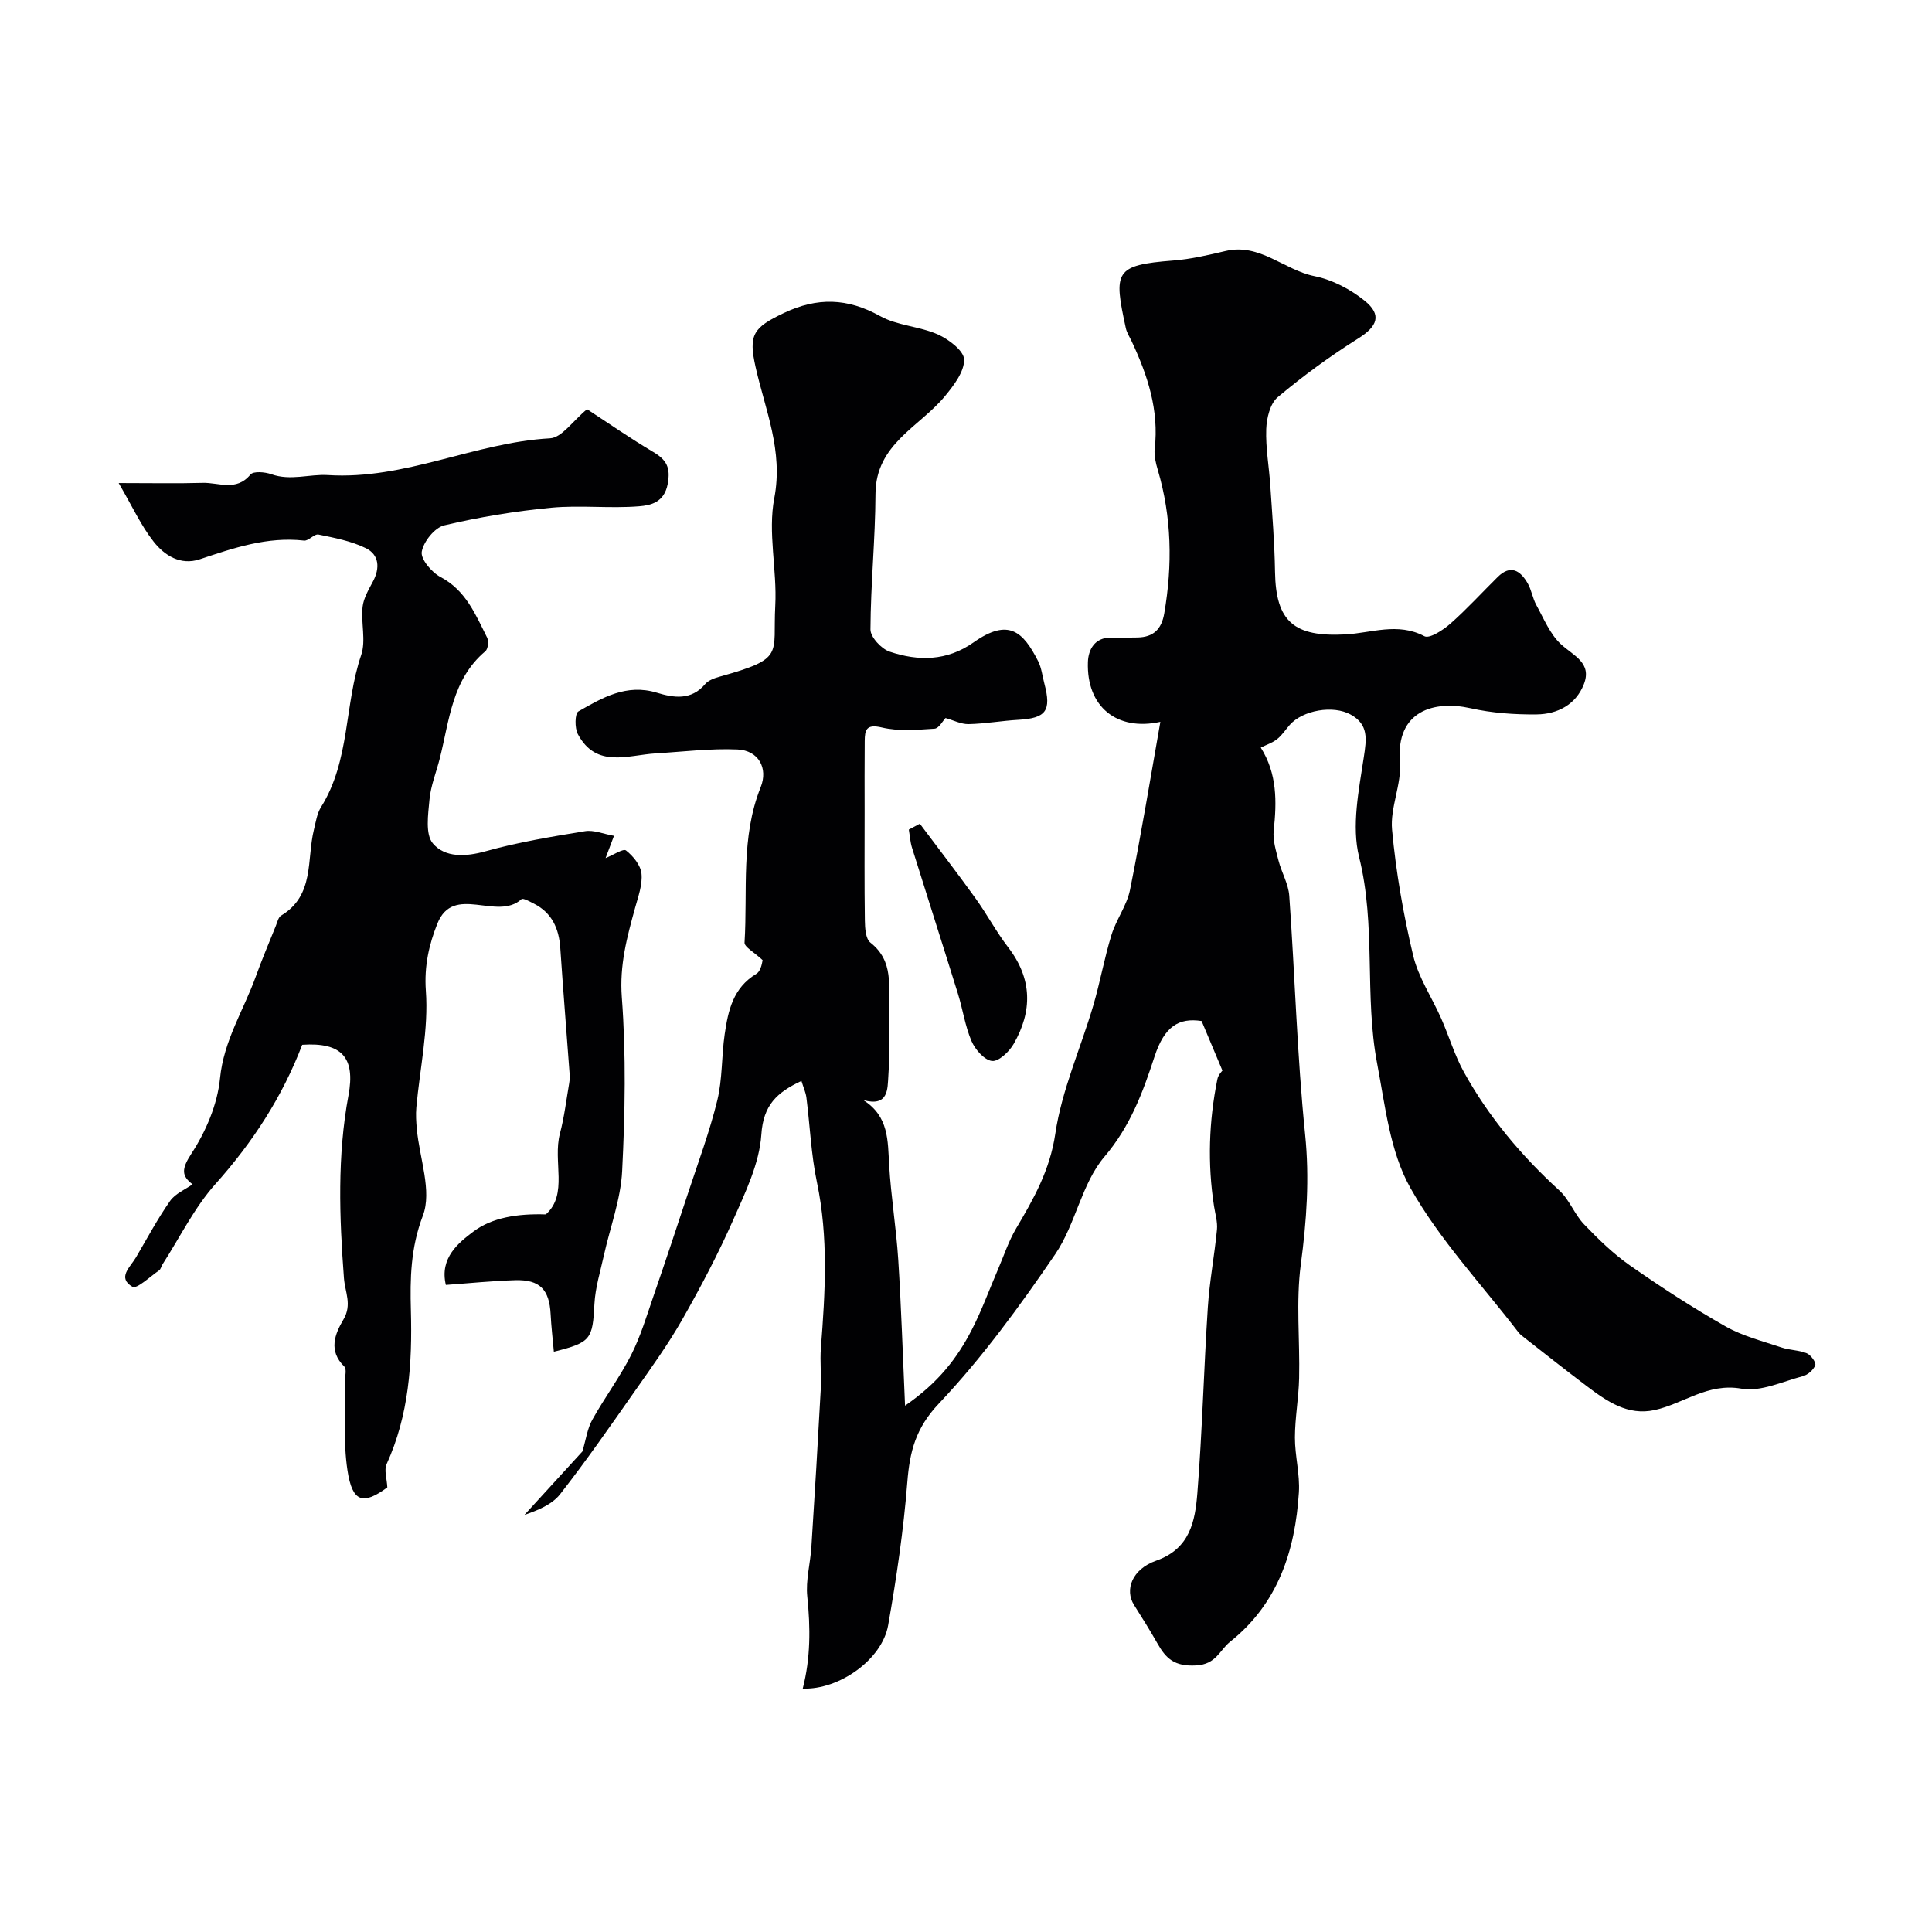 <svg enable-background="new 0 0 400 400" viewBox="0 0 400 400" xmlns="http://www.w3.org/2000/svg"><g fill="#010103"><path d="m253.09 221.65c-1.58-3.76-2.86-6.8-4.31-10.26-4.74-.73-7.71 1.12-9.75 7.37-2.43 7.44-5 14.4-10.37 20.73-4.74 5.58-5.97 13.99-10.19 20.18-7.36 10.79-15.15 21.48-24.1 30.94-4.81 5.08-6.02 9.94-6.52 16.26-.78 9.92-2.24 19.82-3.97 29.63-1.26 7.11-10.17 13.4-17.68 13.1 1.63-6.3 1.61-12.62.94-19.05-.35-3.36.63-6.84.85-10.27.7-10.88 1.35-21.77 1.94-32.66.15-2.85-.19-5.72.03-8.56.89-11.46 1.58-22.85-.82-34.27-1.21-5.75-1.44-11.69-2.18-17.54-.13-1.06-.61-2.07-1.03-3.46-5.09 2.4-7.89 4.98-8.3 11.1-.4 5.99-3.3 11.95-5.8 17.62-3.13 7.08-6.76 13.98-10.59 20.71-2.91 5.11-6.37 9.91-9.76 14.74-5.06 7.21-10.09 14.46-15.51 21.39-1.68 2.15-4.61 3.34-7.4 4.3 4.19-4.59 8.38-9.17 12.01-13.14.74-2.48 1.02-4.72 2.04-6.55 2.53-4.56 5.69-8.78 8.05-13.42 1.96-3.87 3.22-8.11 4.64-12.24 2.43-7.03 4.77-14.09 7.1-21.15 2.11-6.42 4.5-12.79 6.1-19.34 1.08-4.42.86-9.15 1.53-13.69.71-4.85 1.71-9.59 6.54-12.49 1.07-.64 1.26-2.73 1.31-2.85-1.81-1.69-3.79-2.72-3.74-3.63.66-10.76-.83-21.77 3.34-32.17 1.57-3.91-.42-7.62-4.81-7.81-5.61-.24-11.26.47-16.89.81-5.83.35-12.33 3.16-16.15-3.98-.68-1.26-.63-4.29.11-4.71 4.95-2.84 9.97-5.78 16.22-3.88 3.48 1.06 7.12 1.66 10.02-1.77.68-.8 1.94-1.25 3.03-1.55 13.55-3.79 10.95-4.44 11.49-14.7.39-7.41-1.57-15.12-.2-22.26 1.88-9.82-1.87-18.22-3.87-27.12-1.51-6.72-.52-8.17 5.82-11.19 6.94-3.31 13.2-3.13 19.95.62 3.58 1.99 8.15 2.11 11.96 3.8 2.26 1.01 5.41 3.4 5.44 5.21.04 2.51-2.14 5.35-3.96 7.56-5.28 6.41-14.35 9.89-14.39 20.27-.04 9.35-1 18.69-1.04 28.04-.01 1.58 2.26 4.03 3.98 4.6 5.93 1.99 11.84 1.97 17.35-1.91 7.3-5.15 10.29-2.19 13.38 3.87.72 1.41.88 3.11 1.3 4.67 1.49 5.63.33 7.15-5.4 7.48-3.44.19-6.86.82-10.3.89-1.55.03-3.12-.8-4.77-1.26-.54.55-1.36 2.15-2.29 2.21-3.64.23-7.45.57-10.92-.26-3.21-.76-3.5.53-3.52 2.81-.05 4.83-.02 9.66-.02 14.5 0 7.55-.06 15.09.05 22.64.02 1.58.15 3.82 1.15 4.6 4.91 3.87 3.75 9.13 3.79 14.14.04 4.5.23 9.01-.08 13.49-.18 2.63.07 6.41-5.17 4.98 5.31 3.37 5.04 8.41 5.34 13.44.38 6.53 1.46 13.02 1.88 19.55.62 9.66.92 19.34 1.41 30.27 6.91-4.75 10.82-9.89 13.81-15.7 2.08-4.03 3.63-8.34 5.43-12.51 1.22-2.84 2.19-5.83 3.75-8.47 3.65-6.17 7-12.07 8.12-19.63 1.33-9.02 5.24-17.66 7.85-26.51 1.42-4.82 2.29-9.81 3.77-14.62.99-3.22 3.2-6.12 3.85-9.36 2.33-11.56 4.23-23.21 6.28-34.78-8.95 1.97-15.32-3.08-15-12.39.09-2.53 1.37-5.08 4.78-5.06 1.83.02 3.67.03 5.5-.02 3.27-.07 4.96-1.68 5.53-5 1.72-10.03 1.55-19.92-1.35-29.72-.41-1.39-.79-2.93-.63-4.34.92-8-1.47-15.24-4.79-22.3-.42-.89-.99-1.75-1.19-2.68-2.55-11.74-2.37-13.05 9.8-14 3.64-.28 7.26-1.13 10.83-1.97 7.12-1.69 12.14 3.95 18.45 5.21 3.66.73 7.4 2.7 10.34 5.06 3.68 2.96 2.65 5.34-1.25 7.8-5.84 3.67-11.45 7.77-16.73 12.2-1.57 1.32-2.29 4.33-2.37 6.61-.14 3.91.6 7.85.85 11.78.39 5.91.88 11.83.97 17.75.16 10.37 3.96 13.52 14.55 12.97 5.37-.28 10.85-2.56 16.38.37 1.07.56 3.88-1.28 5.38-2.6 3.43-3.03 6.52-6.43 9.78-9.65 2.68-2.65 4.69-1.35 6.21 1.28.8 1.38 1.02 3.09 1.79 4.5 1.56 2.82 2.84 6.05 5.12 8.14 2.62 2.4 6.46 3.85 4.73 8.27-1.65 4.23-5.47 6.2-9.76 6.25-4.57.05-9.26-.28-13.71-1.28-7.44-1.66-15.49.45-14.61 11.15.38 4.58-2.05 9.41-1.63 13.98.8 8.74 2.33 17.48 4.36 26.03 1.08 4.56 3.89 8.7 5.82 13.08 1.62 3.67 2.76 7.59 4.69 11.08 5.14 9.31 11.91 17.35 19.77 24.53 2.09 1.91 3.13 4.94 5.12 7.01 2.95 3.08 6.06 6.11 9.54 8.54 6.4 4.47 12.98 8.75 19.77 12.6 3.55 2.01 7.67 3.04 11.59 4.36 1.68.57 3.58.52 5.2 1.19.84.35 1.97 1.91 1.76 2.47-.36.97-1.55 2.01-2.59 2.28-4.21 1.11-8.72 3.28-12.69 2.58-7.02-1.24-12 3.13-17.99 4.43-5.56 1.21-9.86-1.81-13.99-4.92-4.54-3.43-9-6.97-13.48-10.47-.26-.2-.51-.44-.71-.7-7.6-9.91-16.34-19.18-22.4-29.95-4.22-7.5-5.19-16.98-6.86-25.72-2.67-14.06-.19-28.55-3.73-42.73-1.6-6.43-.06-13.84.97-20.67.58-3.8 1.01-6.77-2.7-8.83-3.65-2.03-9.94-.91-12.63 2.13-.87.99-1.6 2.15-2.62 2.95-.95.76-2.2 1.16-3.38 1.75 3.41 5.42 3.32 11.19 2.68 17.15-.22 2.03.47 4.2.99 6.24.63 2.47 2.06 4.83 2.23 7.31 1.17 16.45 1.61 32.97 3.28 49.37.93 9.14.31 17.91-.89 26.93-1.03 7.73-.17 15.69-.35 23.55-.09 4.1-.86 8.19-.87 12.29-.01 3.79 1.06 7.61.82 11.37-.77 12.07-4.3 22.99-14.24 30.92-2.21 1.76-2.85 4.67-7.05 4.9-4.48.24-6.23-1.42-8.01-4.58-1.53-2.69-3.17-5.32-4.83-7.94-1.98-3.14-.42-7.41 4.58-9.17 7.02-2.47 8.07-8.2 8.53-13.99 1.02-12.81 1.33-25.67 2.17-38.49.35-5.37 1.37-10.69 1.89-16.06.15-1.59-.36-3.24-.61-4.86-1.36-8.8-1.07-17.55.69-26.26.17-.92.96-1.68 1.05-1.81z"/><path d="m121.54 84.72c4.29 2.8 8.89 6 13.71 8.86 2.74 1.63 3.62 3.19 2.99 6.62-.72 3.86-3.57 4.43-5.93 4.62-6.04.49-12.19-.27-18.21.3-7.43.71-14.87 1.93-22.13 3.65-1.97.47-4.29 3.37-4.65 5.46-.26 1.53 2.06 4.27 3.88 5.23 5.26 2.77 7.26 7.79 9.66 12.56.36.72.19 2.34-.37 2.81-6.94 5.84-7.44 14.36-9.45 22.25-.72 2.83-1.86 5.62-2.12 8.48-.28 3.06-.9 7.19.71 9.07 2.52 2.96 6.75 2.78 10.93 1.61 6.72-1.88 13.66-3.02 20.56-4.15 1.79-.3 3.78.57 6 .96-.69 1.83-1.22 3.23-1.74 4.61 1.64-.66 3.65-2.03 4.23-1.58 1.47 1.15 3.02 3.04 3.2 4.78.24 2.3-.68 4.76-1.32 7.1-1.67 6.06-3.25 11.86-2.75 18.5.9 11.93.67 24 .07 35.97-.29 5.88-2.5 11.67-3.79 17.51-.73 3.33-1.77 6.65-1.95 10.02-.38 7.32-.7 7.99-8.4 9.9-.24-2.68-.54-5.22-.67-7.78-.26-5.09-2.24-7.18-7.33-7.03-4.74.14-9.46.63-14.36.98-1.35-5.63 2.71-8.79 5.68-11.03 3.86-2.92 9.14-3.76 15.02-3.57 4.68-4.17 1.39-10.96 2.92-16.75.9-3.39 1.31-6.92 1.91-10.39.11-.65.14-1.33.09-1.98-.64-8.68-1.34-17.36-1.93-26.05-.28-4.02-1.72-7.27-5.46-9.17-.84-.42-2.25-1.22-2.57-.93-5.07 4.63-14.09-3.29-17.43 5.1-1.68 4.21-2.74 8.71-2.37 13.86.58 7.96-1.24 16.09-1.97 24.15-.13 1.48-.04 3 .1 4.48.55 6.05 3.19 12.85 1.25 17.94-2.55 6.7-2.66 13.06-2.48 19.64.3 10.97-.4 21.65-5.03 31.81-.55 1.22.06 2.97.15 4.81-5 3.67-7.23 3.17-8.25-3.53-.91-6.01-.4-12.23-.52-18.36-.02-1.07.41-2.59-.14-3.13-3.34-3.27-1.96-6.72-.17-9.75 1.82-3.09.32-5.63.1-8.56-.95-12.61-1.4-25.31.94-37.85 1.45-7.8-1.36-11.02-9.58-10.46-4.13 10.79-10.24 20.18-17.95 28.81-4.38 4.89-7.36 11.04-10.96 16.63-.27.41-.36 1.02-.72 1.27-1.85 1.27-4.61 3.91-5.51 3.4-3.23-1.87-.45-4.1.71-6.07 2.31-3.93 4.46-7.98 7.07-11.7 1.08-1.54 3.15-2.38 4.66-3.45-2.25-1.71-2.37-3.1-.25-6.34 3-4.58 5.4-10.2 5.93-15.59.77-7.85 4.9-14.12 7.42-21.12 1.27-3.52 2.73-6.97 4.13-10.44.31-.76.52-1.8 1.11-2.15 6.97-4.18 5.25-11.6 6.79-17.81.39-1.58.63-3.31 1.46-4.64 6.05-9.63 4.81-21.17 8.32-31.49 1.02-3-.07-6.66.29-9.97.2-1.82 1.27-3.6 2.16-5.29 1.48-2.78 1.25-5.52-1.47-6.86-3.02-1.49-6.48-2.14-9.82-2.83-.87-.18-2.05 1.36-2.99 1.25-7.61-.86-14.57 1.53-21.59 3.87-4 1.33-7.3-.8-9.53-3.62-2.63-3.33-4.43-7.32-7.26-12.16 6.87 0 12.13.11 17.38-.04 3.32-.1 6.97 1.85 9.9-1.72.61-.74 3-.54 4.32-.07 3.98 1.42 7.94-.06 11.71.18 16 1.02 30.39-6.75 46-7.61 2.45-.14 4.67-3.56 7.66-6.03z"/><path d="m190.44 170.54c3.85 5.14 7.78 10.23 11.53 15.45 2.38 3.3 4.3 6.95 6.78 10.17 4.98 6.48 5.03 13.17 1.12 19.97-.92 1.61-3.12 3.69-4.49 3.53-1.59-.19-3.49-2.37-4.24-4.12-1.33-3.1-1.8-6.55-2.81-9.8-3.13-10.08-6.36-20.13-9.5-30.2-.38-1.21-.45-2.52-.67-3.78.76-.41 1.52-.81 2.28-1.22z"/></g></svg>
